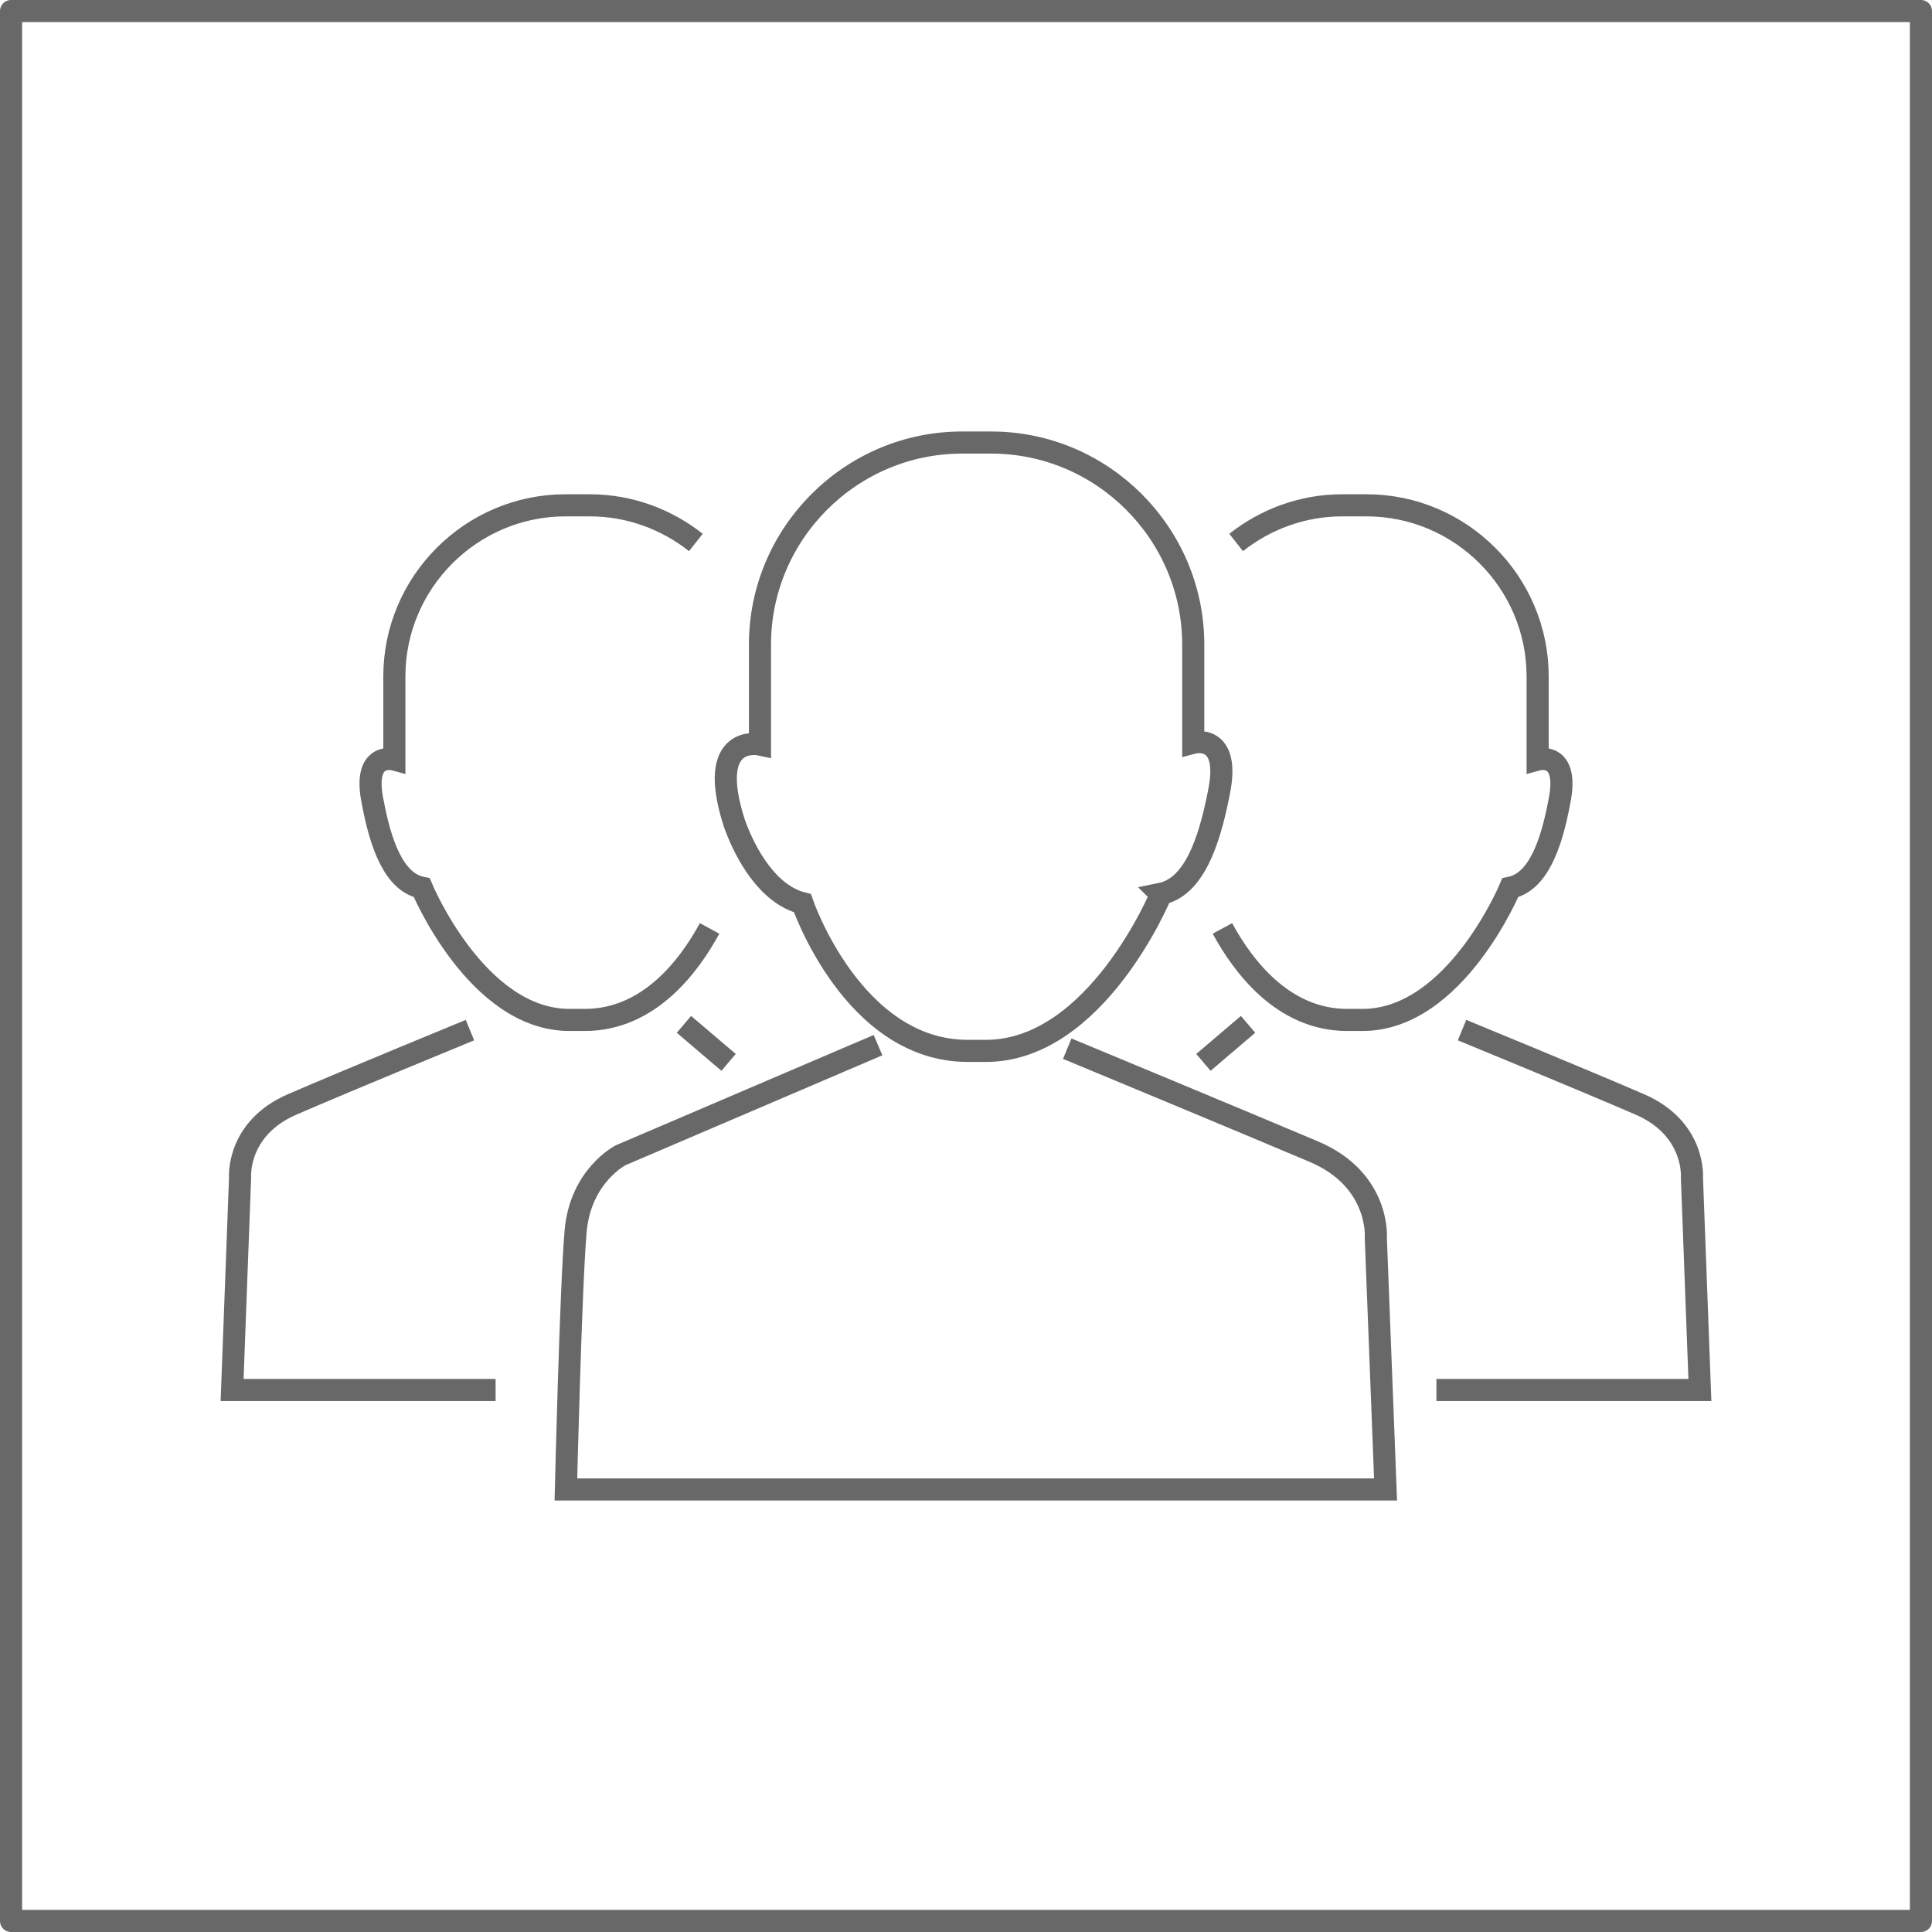 <?xml version="1.0" encoding="UTF-8"?>
<svg id="Layer_1" data-name="Layer 1" xmlns="http://www.w3.org/2000/svg" viewBox="0 0 43.7 43.7">
  <rect x=".25" y=".25" width="43.2" height="43.2" style="fill: none; stroke: #686869; stroke-linecap: round; stroke-linejoin: round; stroke-width: .5px;"/>
  <g>
    <g>
      <path d="M27.96,12.27c.66-.52,1.49-.84,2.4-.84h.55c2.13,0,3.87,1.74,3.87,3.87v1.88s.73-.2.49.96c-.18.96-.48,1.81-1.11,1.94,0,0-1.24,2.99-3.34,2.99h-.35c-1.46,0-2.37-1.24-2.82-2.07" style="fill: none; stroke: #686869; stroke-miterlimit: 10; stroke-width: .5px;"/>
      <path d="M32.49,31.44h5.96l-.18-4.8s.09-1.11-1.18-1.66-4.02-1.68-4.02-1.68" style="fill: none; stroke: #686869; stroke-miterlimit: 10; stroke-width: .5px;"/>
      <line x1="28.23" y1="23.17" x2="27.22" y2="24.03" style="fill: none; stroke: #686869; stroke-miterlimit: 10; stroke-width: .5px;"/>
    </g>
    <g>
      <path d="M15.74,12.27c-.66-.52-1.49-.84-2.4-.84h-.55c-2.13,0-3.87,1.74-3.87,3.87v1.88s-.73-.2-.49.96c.18.96.48,1.81,1.11,1.94,0,0,1.24,2.99,3.34,2.99h.35c1.46,0,2.37-1.24,2.82-2.07" style="fill: none; stroke: #686869; stroke-miterlimit: 10; stroke-width: .5px;"/>
      <path d="M11.21,31.44h-5.96s.18-4.8.18-4.8c0,0-.09-1.11,1.18-1.66s4.02-1.68,4.02-1.68" style="fill: none; stroke: #686869; stroke-miterlimit: 10; stroke-width: .5px;"/>
      <line x1="15.47" y1="23.17" x2="16.48" y2="24.03" style="fill: none; stroke: #686869; stroke-miterlimit: 10; stroke-width: .5px;"/>
    </g>
    <g>
      <path d="M26.26,20.23s-1.46,3.54-3.96,3.54h-.41c-2.6,0-3.74-3.34-3.74-3.34-.78-.2-1.29-1.11-1.54-1.81-.66-2.05.58-1.78.58-1.78v-2.26c0-2.52,2.06-4.57,4.57-4.57h.66c2.52,0,4.57,2.06,4.57,4.57v2.22s.86-.23.58,1.13c-.22,1.13-.57,2.14-1.32,2.29Z" style="fill: none; stroke: #686869; stroke-miterlimit: 10; stroke-width: .5px;"/>
      <path d="M19.86,23.64l-5.82,2.49s-.91.46-1.02,1.72-.22,5.84-.22,5.84h18.54l-.22-5.68s.11-1.32-1.4-1.96-5.58-2.33-5.58-2.33" style="fill: none; stroke: #686869; stroke-miterlimit: 10; stroke-width: .5px;"/>
    </g>
  </g>
</svg>